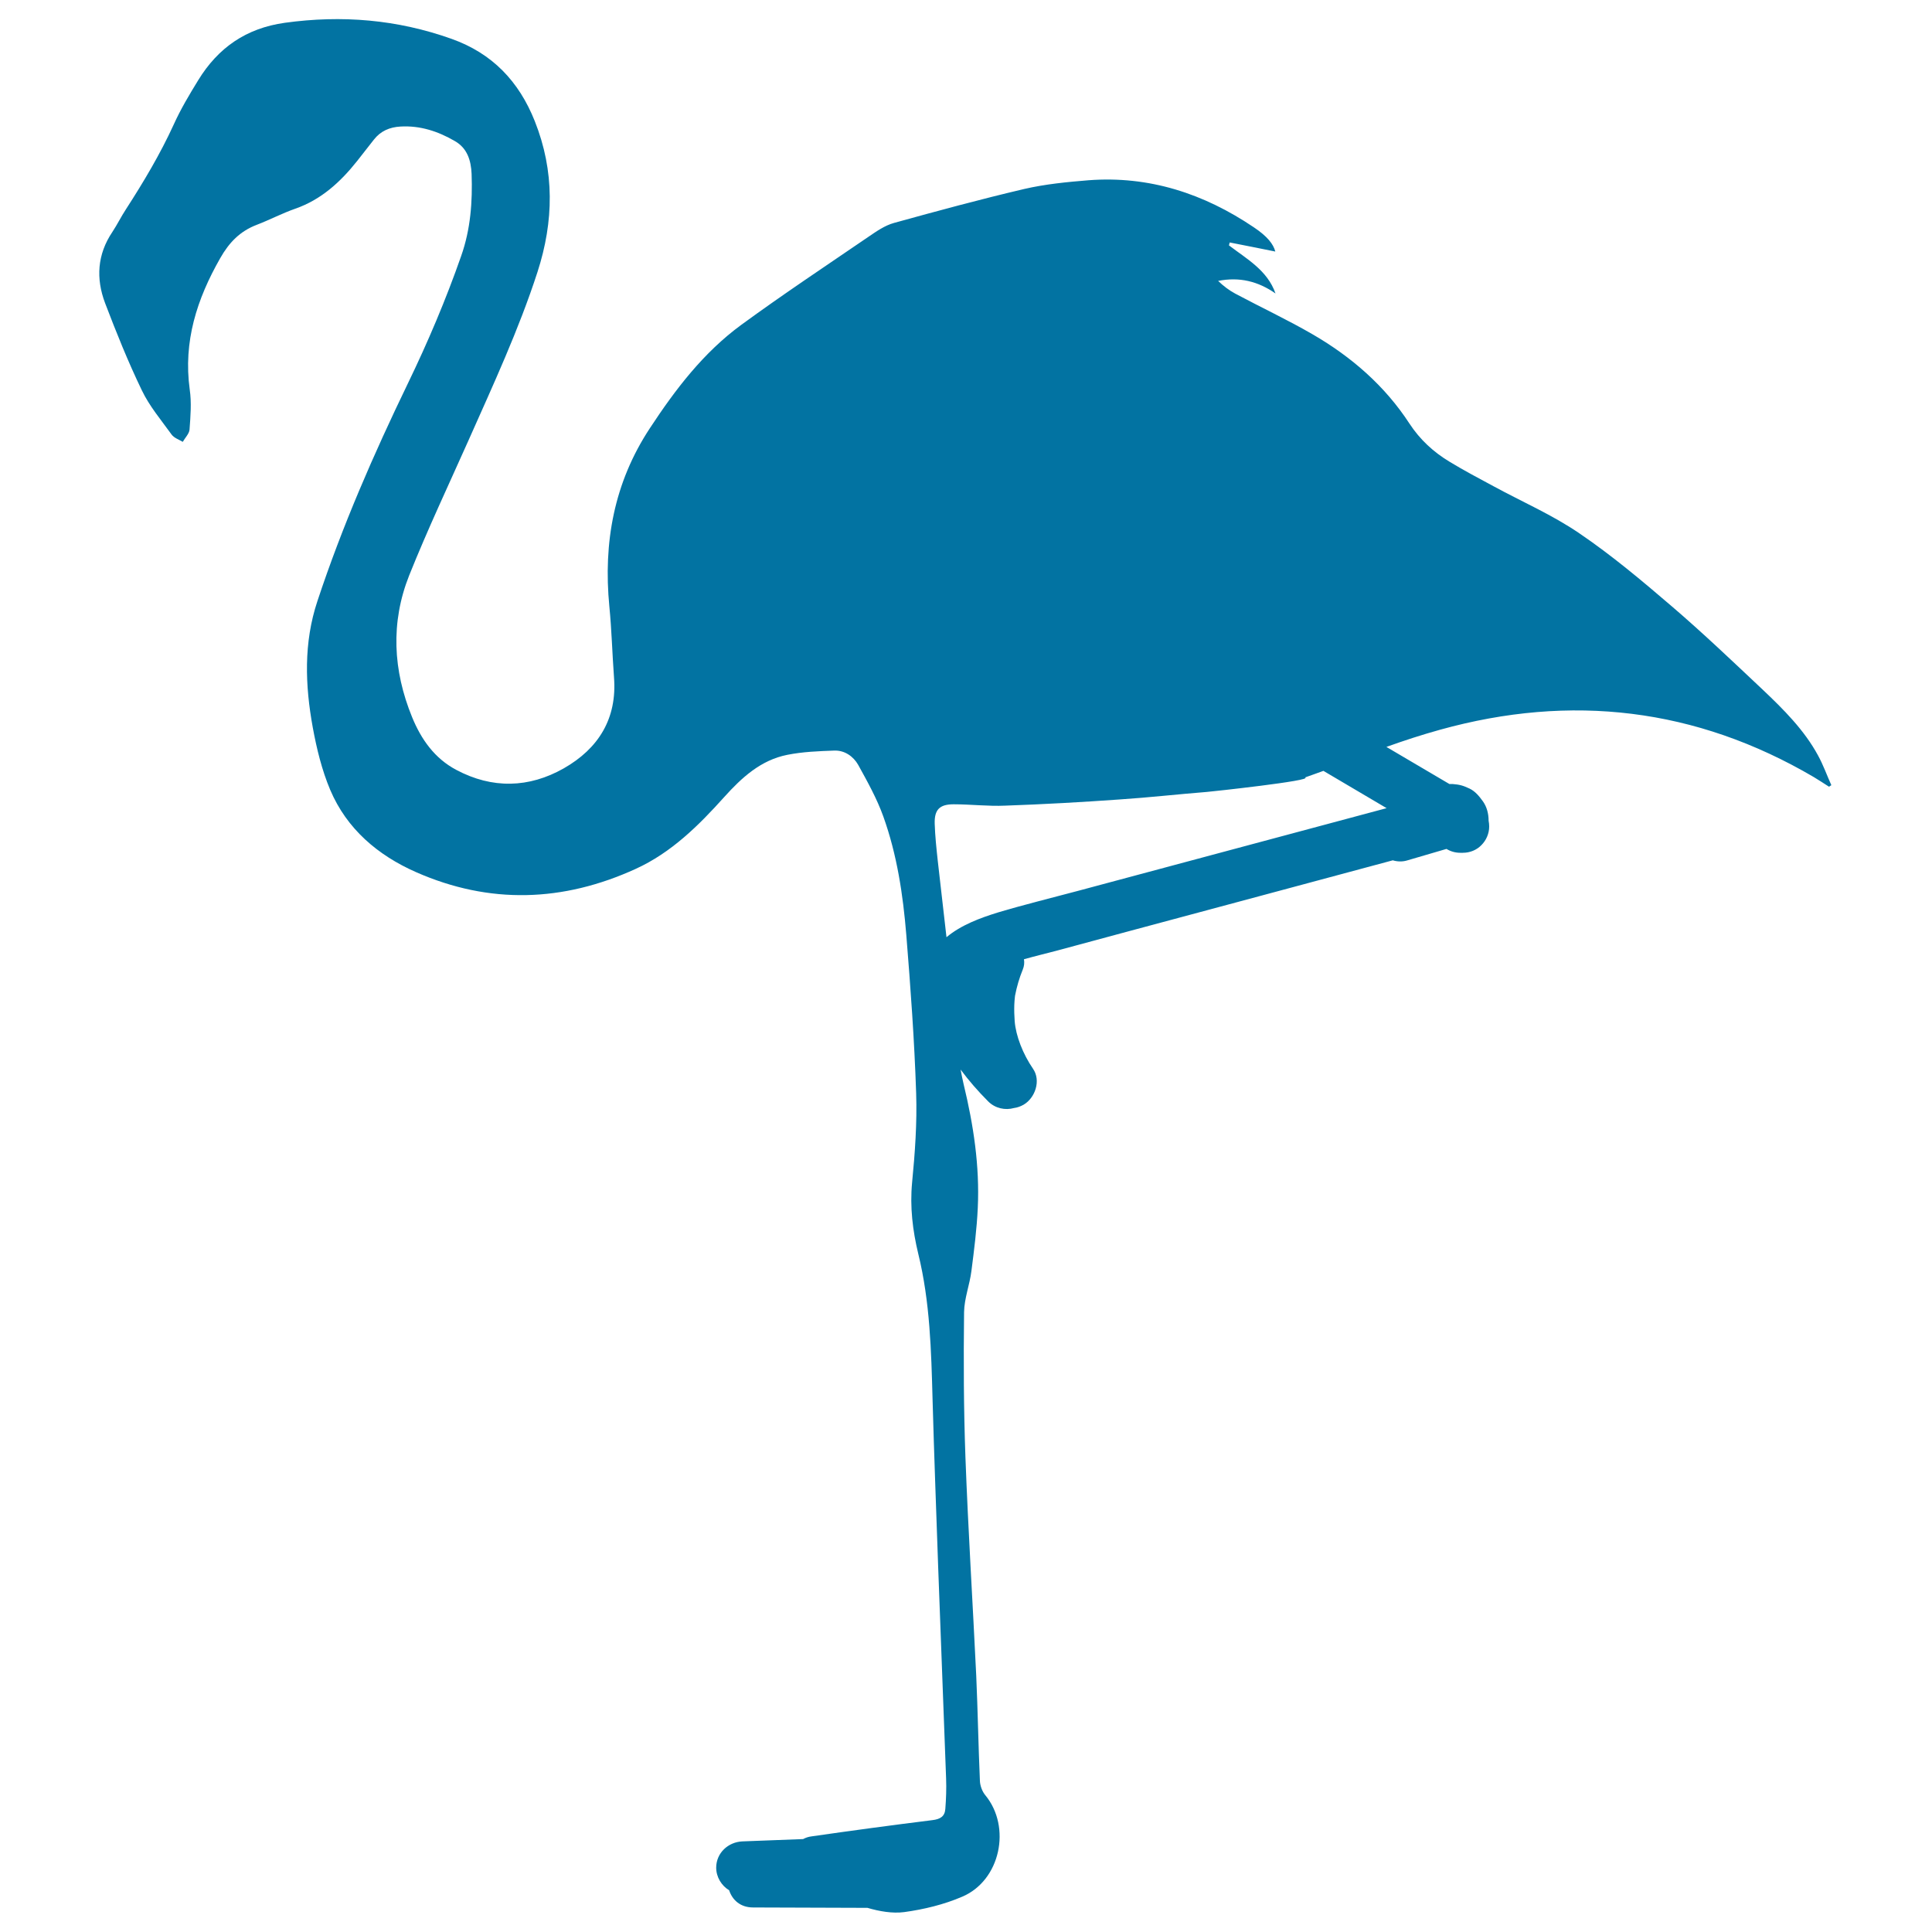 <svg xmlns="http://www.w3.org/2000/svg" viewBox="0 0 1000 1000" style="fill:#0273a2">
<title>Flamingo SVG icon</title>
<g><g><path d="M912.2,356.8c-15.4-14.5-30.7-29.1-46.8-42.9c-15.5-13.3-31.2-26.5-48-37.9c-13.9-9.5-29.6-16.3-44.5-24.4c-7.6-4.1-15.2-8.1-22.6-12.6c-8.3-5-15.3-11.4-20.8-19.8c-12.7-19.5-30-34.5-50-46.1c-13.1-7.6-26.8-14-40.1-21.1c-3.2-1.7-6.2-4-8.9-6.6c11-2.2,20.7,0.2,29.7,6.5c-4.2-12-14.8-17.8-24.1-24.9c0.1-0.5,0.3-1,0.4-1.5c8,1.6,15.9,3.1,23.6,4.7c-1-3.8-4-7.8-11.2-12.6c-25.8-17.4-54.1-26.7-85.5-24.3c-11.1,0.9-22.4,2-33.2,4.5c-22.6,5.3-45.1,11.4-67.5,17.6c-4.7,1.3-9,4.3-13.1,7.1c-22.1,15.1-44.4,29.9-66,45.7c-19.5,14.3-34,33.3-47.2,53.4c-18.6,28.2-24.2,59.2-21,92.3c1.2,12.2,1.5,24.4,2.4,36.6c1.7,21.5-8.1,37-26,47.2c-18,10.2-37,10.7-55.6,0.8c-11.2-5.9-18.2-15.8-22.9-27.3c-9.9-24.2-11.2-49-1.5-73.4c9.5-23.7,20.4-46.8,30.8-70.1c12.7-28.6,25.9-57,35.6-86.9c8.5-26.3,8.9-52.2-1.4-78.1c-8.2-20.6-22-35.1-43.1-42.6c-28.1-10-56.7-12.4-86.3-8.3c-20,2.8-34.5,12.9-44.8,29.7c-4.6,7.5-9.1,15-12.7,23c-7,15.3-15.6,29.7-24.7,43.8c-2.5,3.8-4.5,7.9-7,11.7c-7.9,11.7-8.6,24.2-3.8,36.9c5.8,15.2,11.9,30.4,19,45.1c3.9,8.2,10,15.4,15.4,22.9c1.3,1.8,3.8,2.6,5.8,3.8c1.2-2.1,3.3-4.2,3.5-6.3c0.5-6.9,1.1-14,0.1-20.8c-3.4-24.8,3.7-46.8,15.8-68c4.6-8.1,10.2-13.9,18.8-17.2c6.8-2.6,13.2-6,20.1-8.4c13.4-4.7,23.3-13.8,31.9-24.6c2.9-3.7,5.8-7.4,8.7-11.1c3.5-4.5,8.2-6.5,13.8-6.8c10.2-0.6,19.5,2.5,28.1,7.5c6.5,3.7,8.4,10.1,8.7,17c0.5,14.4-0.5,28.6-5.4,42.5c-7.9,22.6-17.2,44.5-27.6,66c-17.7,36.6-34,73.9-46.8,112.6c-7.2,21.6-6.4,43.6-2.4,65.5c2,10.9,4.7,22,9,32.2c8.6,20.3,24.7,33.9,44.4,42.6c38.1,16.8,76.2,15.5,113.8-1.7c18.4-8.4,32.5-22.4,45.8-37.2c9-10,18.9-19.1,32.6-21.8c8-1.6,16.2-1.9,24.3-2.2c5.4-0.2,9.9,3,12.4,7.4c4.8,8.7,9.7,17.5,13,26.7c7.1,19.8,10.2,40.5,11.9,61.3c2.2,27.3,4.2,54.6,5.1,82c0.5,15.4-0.6,30.8-2.1,46.2c-1.2,12.6,0.3,24.9,3.2,36.9c6.1,24.9,6.7,50.2,7.4,75.6c0.8,28.9,1.9,57.8,2.9,86.6c1.3,36.4,2.8,72.9,4.1,109.3c0.2,5.3,0,10.6-0.4,15.8c-0.3,3.9-2.6,5.3-6.7,5.8c-20.9,2.6-41.7,5.4-62.5,8.4c-1.7,0.2-3.1,0.7-4.4,1.4c-10.5,0.4-20.9,0.8-31.4,1.2c-7.4,0.3-13.6,6-13.6,13.6c0,4.8,2.7,9.3,6.7,11.7c1.6,4.9,5.7,8.9,12.4,8.9c19.7,0.1,39.5,0.1,59.2,0.2c6.1,1.8,12.9,3,19,2.2c10.2-1.4,20.6-3.9,30.1-8c19.7-8.4,25.5-36,11.9-52.5c-1.6-1.9-2.7-4.9-2.8-7.4c-0.8-18.1-1.1-36.3-1.9-54.4c-1.8-37.8-4.2-75.5-5.6-113.3c-0.9-24.9-1-49.9-0.7-74.9c0.1-7.1,2.9-14.2,3.8-21.3c1.4-10.9,2.8-21.8,3.3-32.8c1-21.6-2.2-42.7-7.3-63.8c-0.6-2.5-1.1-5.1-1.6-7.7c4.3,5.8,9.1,11.3,14.3,16.5c3.6,3.6,8.8,4.7,13.4,3.4c1.6-0.2,3.3-0.8,4.9-1.7c6-3.5,9.1-12.5,4.9-18.6c-5.3-7.7-8.9-17.1-9.5-24.6c-0.2-2.8-0.3-5.6-0.2-8.5c0.1-1.3,0.1-2.7,0.3-4c0-0.2,0.1-0.5,0.1-0.8c0.9-4.7,2.2-9.1,4-13.5c0.7-1.7,0.9-3.5,0.6-5.3c5.7-1.6,11.5-3,17.2-4.5c12.3-3.3,24.5-6.6,36.7-9.9c45.7-12.3,91.4-24.5,137-36.8c2.3,0.7,4.9,0.8,7.3,0.1c6.8-2,13.7-4,20.5-6c2.1,1.3,4.6,2,7.1,2h1.4c3.6,0,7.1-1.4,9.6-4c2.5-2.5,4-6,4-9.6c0-1-0.1-2-0.3-3c0-3.6-0.9-7.2-3-10.1c-1.8-2.5-3.9-5.1-6.8-6.5c-3.4-1.6-5.1-2.1-8.9-2.4c-0.5,0-1,0-1.6,0c-10.9-6.4-21.8-12.8-32.6-19.2c9.2-3.3,18.4-6.3,27.8-8.9c67.7-18.8,132.4-11.3,193.4,24.5c2.7,1.6,5.2,3.3,7.9,5c0.4-0.3,0.8-0.5,1.2-0.8c-2.3-5.1-4.2-10.5-6.9-15.4C933.9,377.9,923.2,367.2,912.2,356.8z M558,461.1c-13.8,3.7-27.8,7.1-41.5,11.2c-9.1,2.8-19.1,6.5-26.6,12.8c-1.5-13.1-3-26.3-4.5-39.4c-0.7-6.5-1.4-12.9-1.6-19.4c-0.2-7.2,2.5-10,9.8-10c8.9,0,17.9,1.1,26.7,0.7c19.8-0.7,39.5-1.8,59.2-3.2c15.1-1,30.1-2.7,45.2-3.9c1.6-0.1,55.5-5.9,50.8-7.5c3.2-1.1,6.4-2.3,9.5-3.4c10.9,6.4,21.8,12.9,32.7,19.3C664.6,432.5,611.3,446.8,558,461.1z"/></g></g>
</svg>
